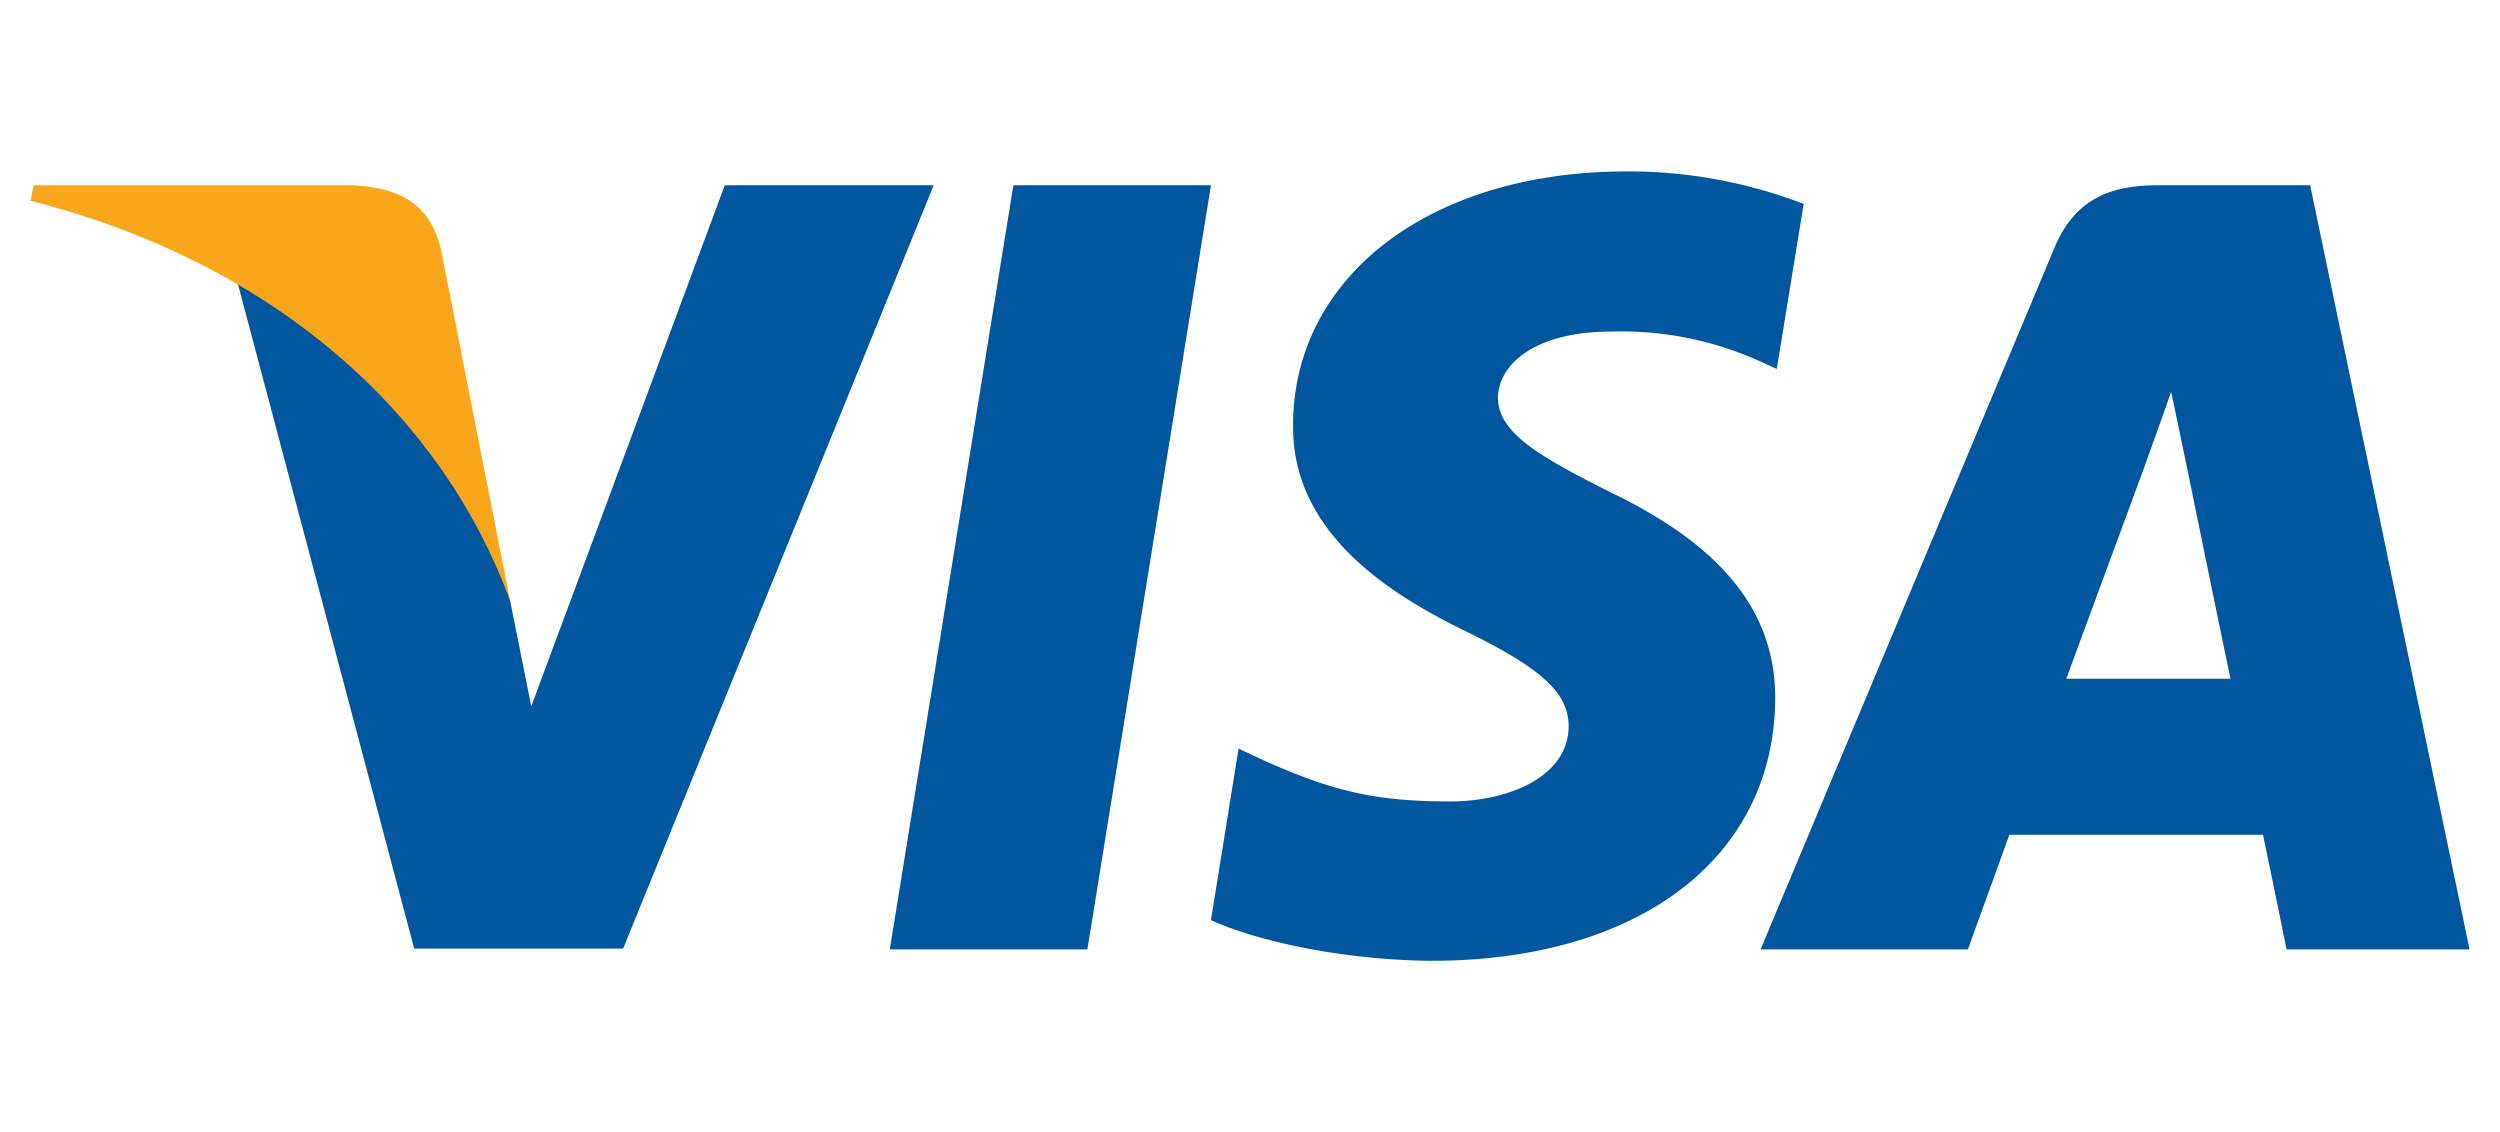 <svg id="Layer_1" data-name="Layer 1" xmlns="http://www.w3.org/2000/svg" width="249.126mm" height="112.826mm" viewBox="0 0 706.183 319.821"><defs><style>.cls-1{fill:#00579f;}.cls-2{fill:#faa61a;}.cls-3{fill:none;}</style></defs><g id="g4158"><polygon id="polygon9" class="cls-1" points="307.158 268.185 251.345 268.185 286.255 52.332 342.064 52.332 307.158 268.185"/><path id="path11" class="cls-1" d="M510.457,59.525a137.554,137.554,0,0,0-50.06-9.19c-55.116,0-93.929,29.392-94.167,71.412-.458,31,27.789,48.222,48.915,58.56,21.593,10.563,28.933,17.457,28.933,26.873-.22,14.46-17.448,21.126-33.517,21.126-22.283,0-34.223-3.436-52.367-11.482l-7.35-3.448-7.81,48.454c13.09,5.963,37.208,11.256,62.247,11.488,58.562,0,96.688-28.937,97.14-73.716.223-24.572-14.693-43.4-46.849-58.786C436.051,130.94,424.1,124.28,424.1,114.175c.229-9.187,10.112-18.6,32.148-18.6a94.822,94.822,0,0,1,41.575,8.265l5.048,2.292,7.59-46.611Z" transform="translate(-0.973 -1.916)"/><path id="path13" class="cls-1" d="M584.637,193.632c4.6-12.4,22.283-60.394,22.283-60.394-.232.461,4.587-12.629,7.343-20.665l3.9,18.6s10.569,51.668,12.864,62.46ZM653.531,54.248H610.36c-13.313,0-23.428,3.9-29.172,17.909L498.286,270.1h58.562s9.642-26.642,11.714-32.379h71.659c1.6,7.578,6.659,32.379,6.659,32.379h51.678L653.531,54.248Z" transform="translate(-0.973 -1.916)"/><path id="path15" class="cls-1" d="M205.7,54.248,151.042,201.439l-5.973-29.852c-10.1-34.445-41.8-71.87-77.164-90.478L117.97,269.872h59.021L264.719,54.248Z" transform="translate(-0.973 -1.916)"/><path id="path17" class="cls-2" d="M100.287,54.248h-89.8l-.918,4.361C79.618,76.522,126.009,119.7,145.069,171.6l-19.521-99.2c-3.213-13.786-13.09-17.689-25.261-18.144Z" transform="translate(-0.973 -1.916)"/></g><rect class="cls-3" width="706.183" height="319.821"/></svg>